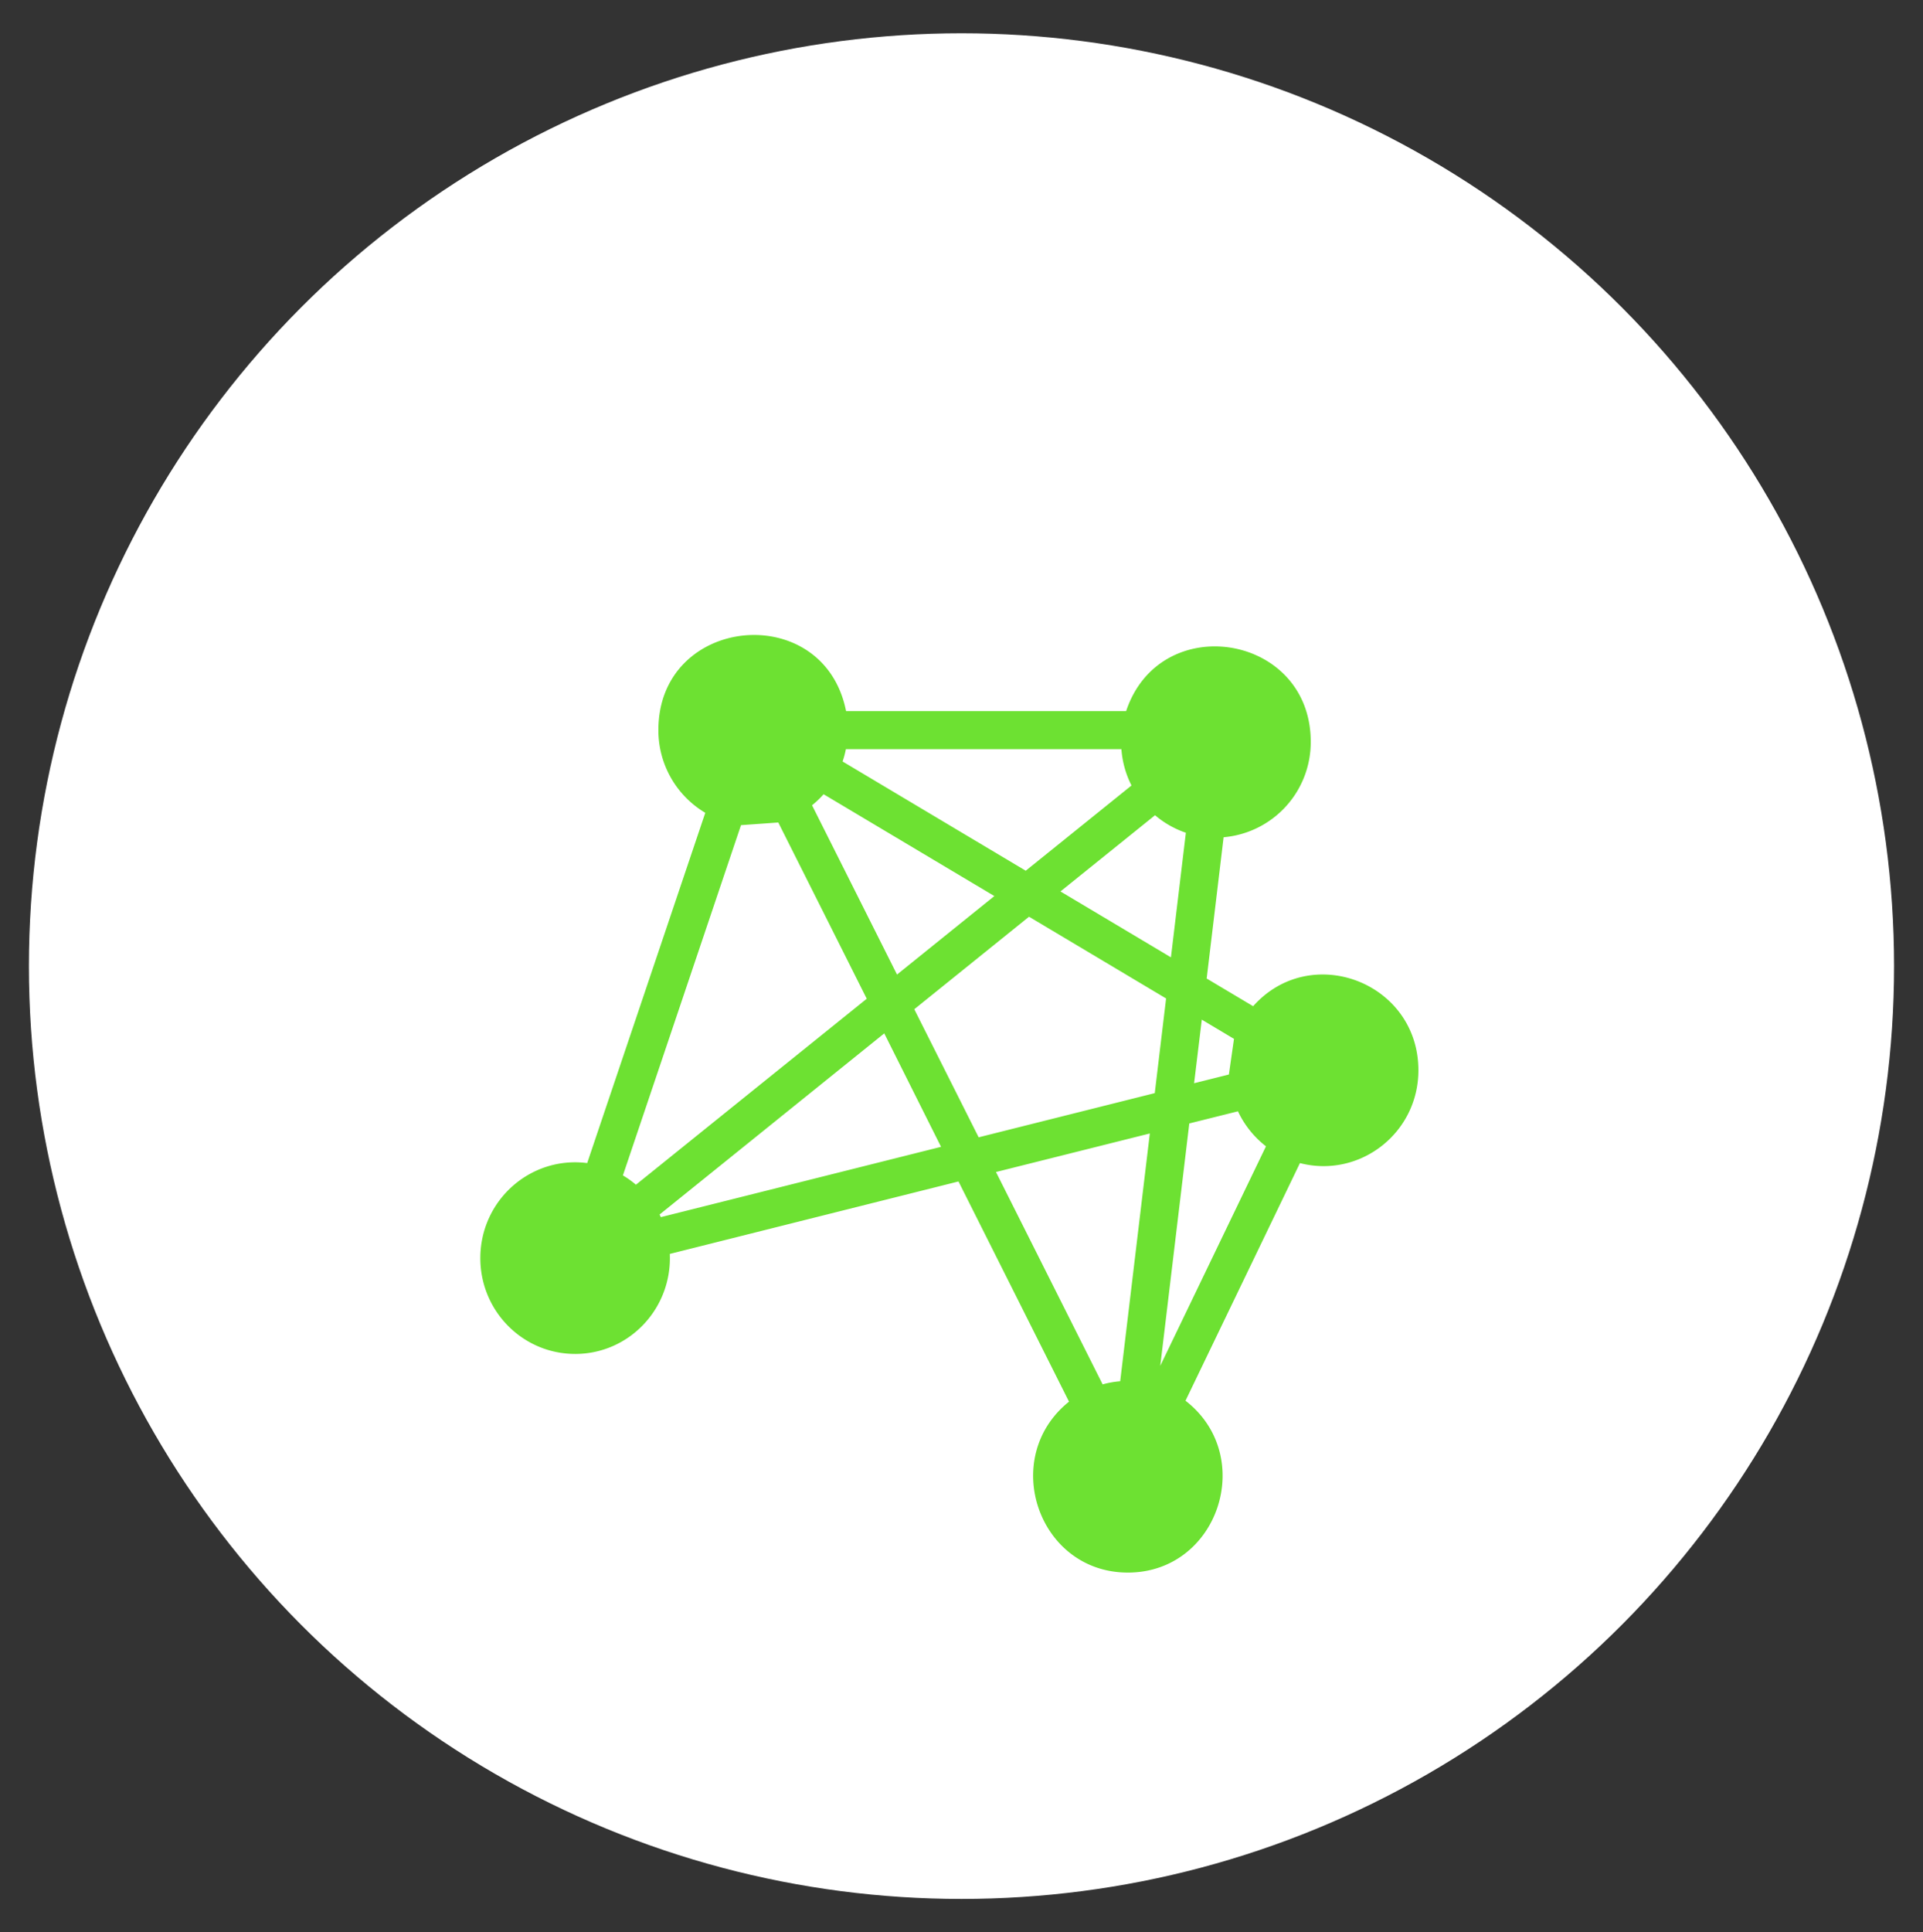 <svg id="Background" xmlns="http://www.w3.org/2000/svg" viewBox="0 0 998.19 1002.7"><rect x="0" y="0" width="998.19" height="1002.7" fill="#333333" stroke="none"/><defs><style>.cls-1{fill:#fff;}.cls-2{fill:#6de132;fill-rule:evenodd;}</style></defs><title>social-sharing</title><circle class="cls-1" cx="499.09" cy="501.35" r="484.08"/><path class="cls-2" d="M298.54,702.61c28,0,50.33-23.5,49.15-51.91l149.85-37.6L554.9,727.37c-36.26,29.05-16.07,88.7,30.55,88.7,47,0,67-60.46,29.92-89.19l59.4-123.31c31,8,61.49-15.5,61.49-48.16,0-45.63-55.87-66.86-85.79-33.25l-24.11-14.37,8.79-73.31a49.52,49.52,0,0,0,45.23-49.56c0-56.09-78.22-68.7-95.83-15.9H439.18c-11.56-58.13-97.43-49.81-97.43,9.85A49.79,49.79,0,0,0,366.1,421.8L304.8,603.56c-29.51-3.77-55.47,19.39-55.47,49.32,0,27.46,22,49.72,49.2,49.72Zm342-163.48-2.65,18.47-18.06,4.53,4-33,16.75,10Zm-35.26-21-71.13-42.41-59.56,48L508,590.19l91.41-22.93,5.89-49.15ZM516.15,465l-88.63-52.84a49.89,49.89,0,0,1-6,5.73l44.1,87.84L516.15,465Zm-78.71-69.8,95,56.65,54.9-44.23a49.78,49.78,0,0,1-5.25-18.85h-143a50,50,0,0,1-1.73,6.43Zm113,67.39,57.37,34.2,7.75-64.65a48.94,48.94,0,0,1-16-9.09l-49.08,39.54ZM517,608.2l79.85-20L581.47,716.78a48.7,48.7,0,0,0-9.11,1.62L517,608.2Zm-67.1-89.91-119.79,96.5a49,49,0,0,0-6.77-4.83l61.3-181.76L404,426.82l45.92,91.47Zm38.55,76.79L459,536.26l-116.63,94c.23.45.45.91.66,1.36l145.49-36.5ZM642.59,576.7,617.34,583,602.27,708.78l54.87-113.91a49.88,49.88,0,0,1-14.55-18.17Z"/></svg>